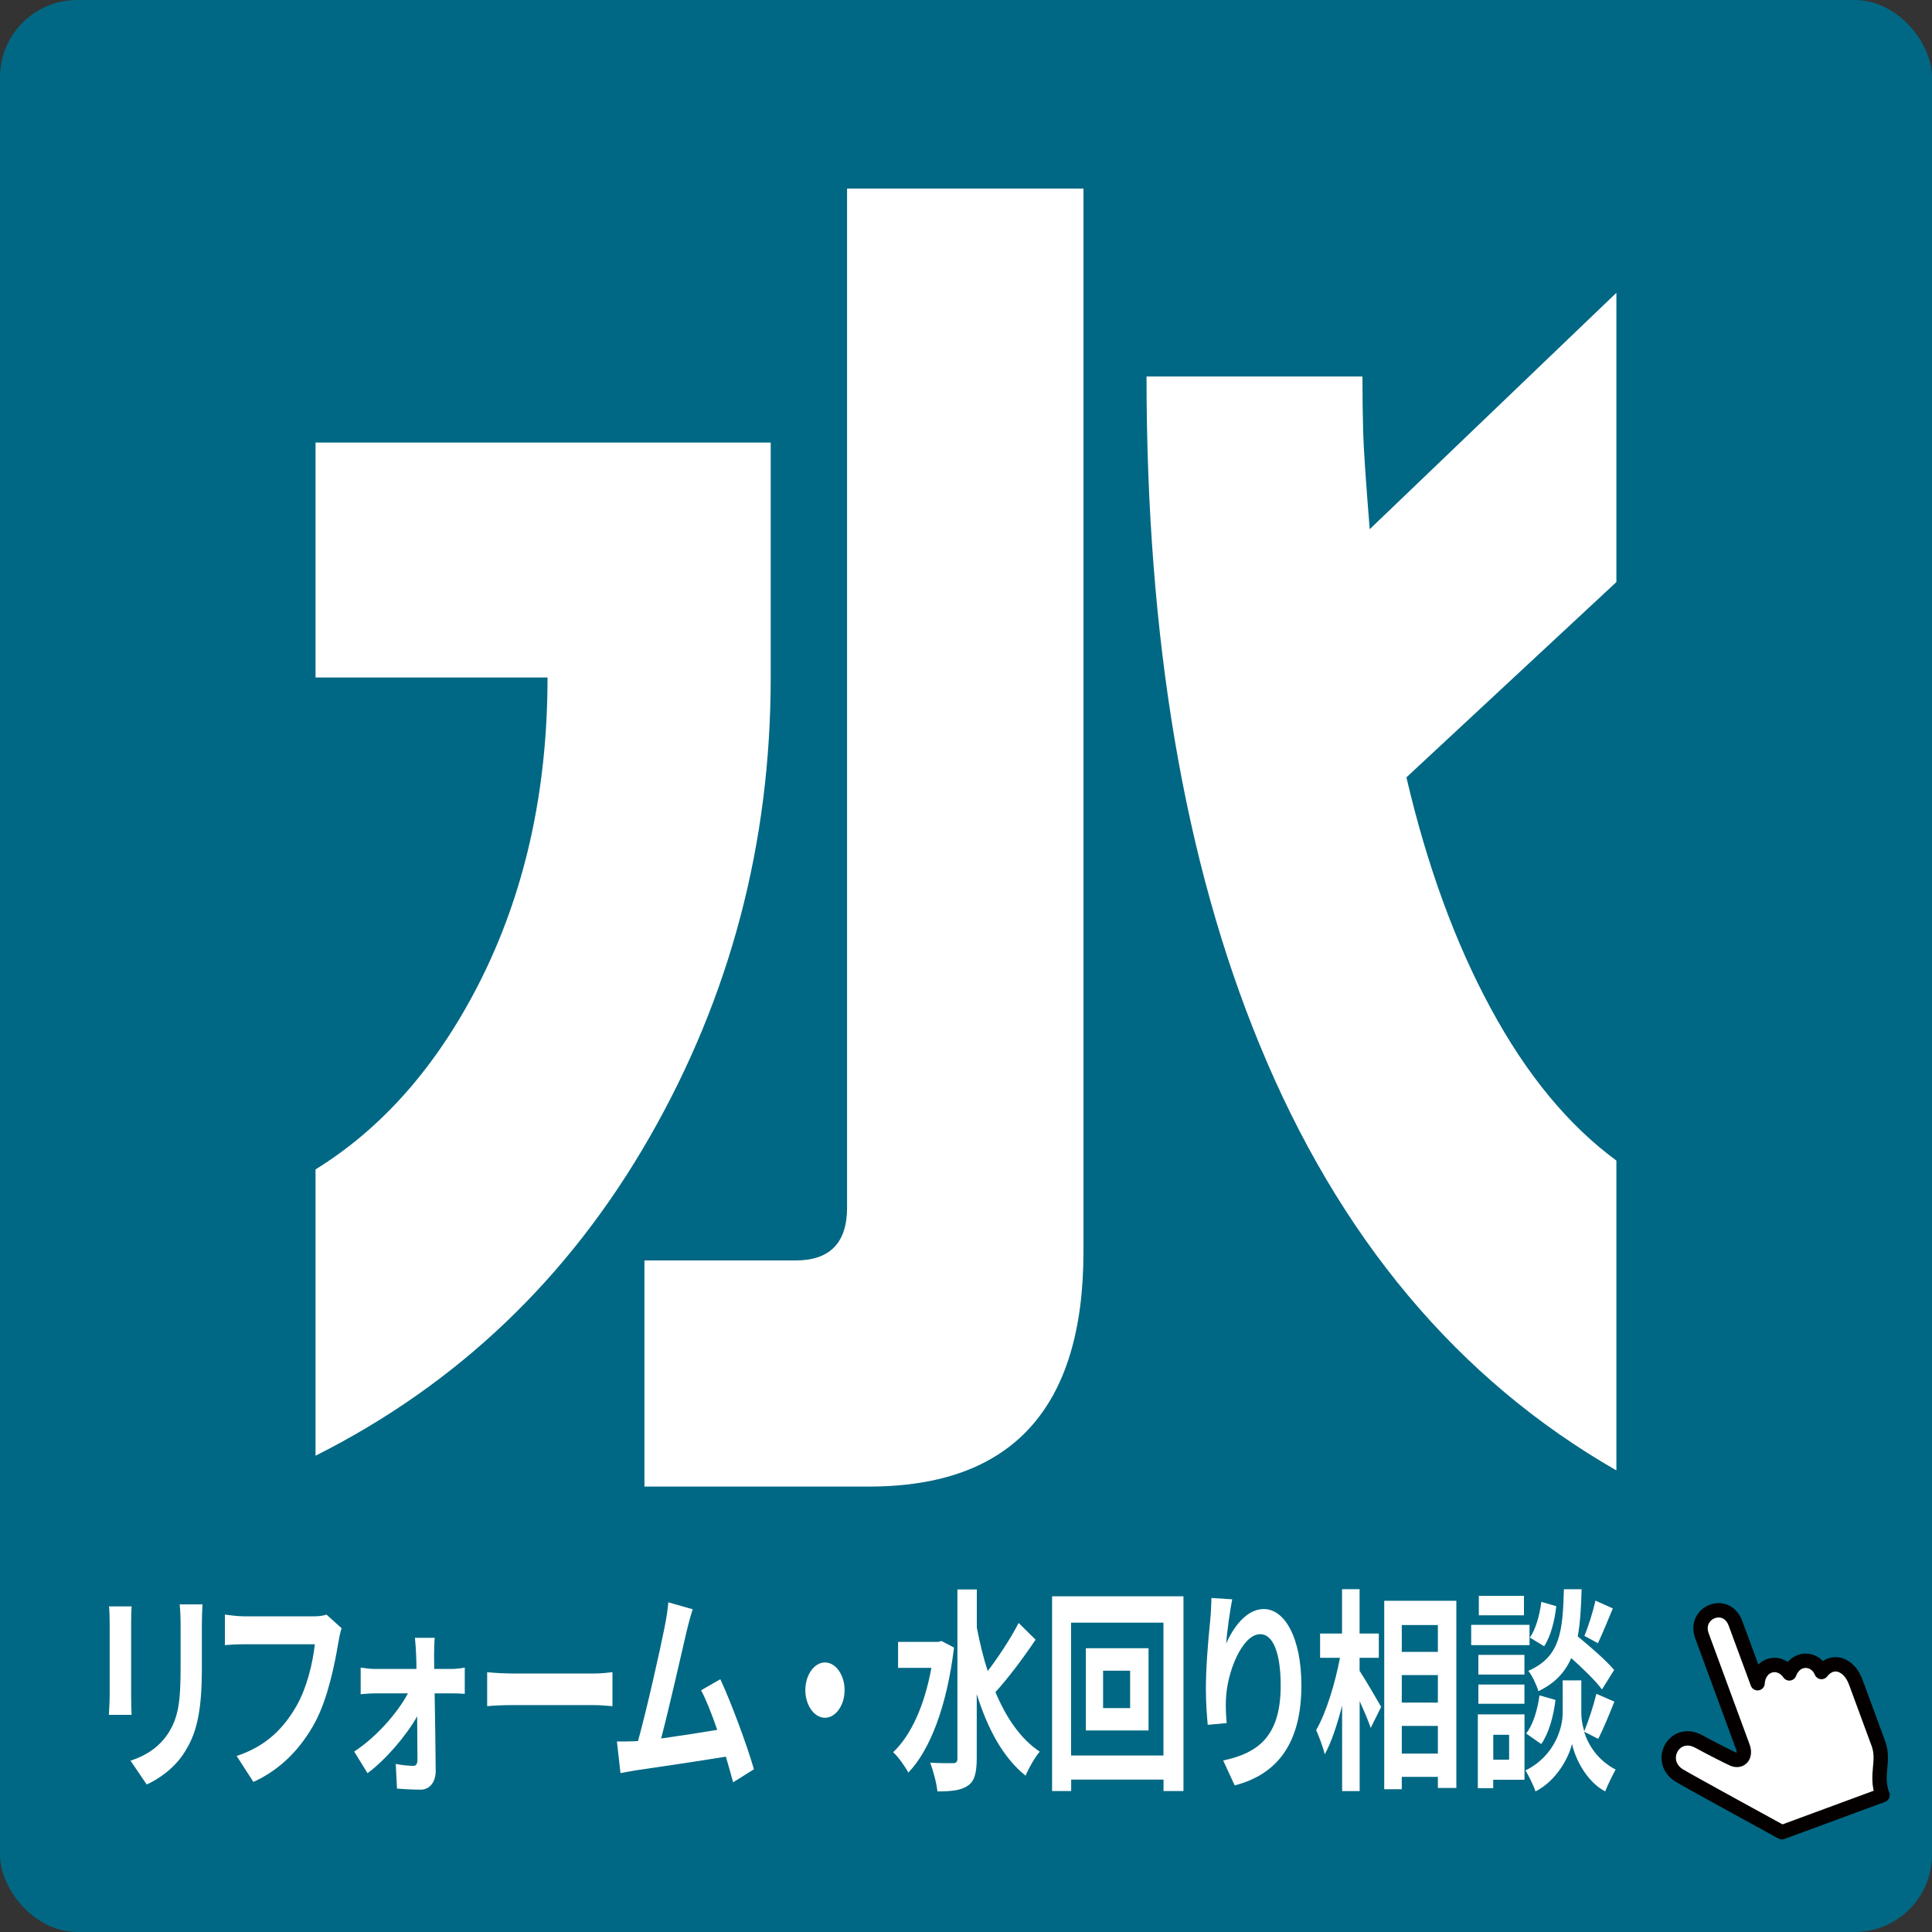 <?xml version="1.0" encoding="UTF-8"?><svg id="_レイヤー_2" xmlns="http://www.w3.org/2000/svg" viewBox="0 0 250 250"><rect x="0" y="0" width="250" height="250" fill="#333333" stroke="none"/><defs><style>.cls-1{stroke:#040000;stroke-linecap:round;stroke-linejoin:round;stroke-width:1.86px;}.cls-1,.cls-2{fill:#fff;}.cls-3{fill:#006884;}</style></defs><g id="_レイヤー_1-2"><rect class="cls-3" width="250" height="250" rx="10" ry="10"/><path class="cls-2" d="M40.83,57.27h58.9v30.4c0,21.41-5.22,41.23-15.67,59.47-10.45,18.24-24.86,31.99-43.23,41.23v-37.05c8.61-5.32,15.64-13.3,21.09-23.94,5.95-11.65,8.93-24.89,8.93-39.71h-30.02v-30.4ZM140.2,24.4v137.56c0,20.26-9.25,30.4-27.74,30.4h-29.07v-29.26h19.57c4.43,0,6.65-2.28,6.65-6.84V24.4h30.59ZM176.3,48.72c0,2.54.03,4.91.09,7.12.06,2.22.35,6.43.85,12.64l31.92-30.59v37.43l-27.17,25.27c2.66,11.4,6.3,21.38,10.93,29.92,4.62,8.55,10.04,15.11,16.24,19.67v40.09c-20.52-11.78-35.91-30.15-46.17-55.1-9.75-23.68-14.63-52.5-14.63-86.45h27.93Z"/><path class="cls-2" d="M17.03,207.87c-.04.62-.06,1.23-.06,2.13v9.46c0,.7.02,1.79.06,2.44h-2.94c.02-.53.1-1.62.1-2.46v-9.44c0-.53-.02-1.51-.08-2.13h2.92ZM26.2,207.62c-.04.78-.08,1.68-.08,2.8v5.54c0,6.02-.83,8.6-2.31,10.89-1.31,2.04-3.38,3.42-4.83,4.06l-2.09-3.08c1.99-.64,3.66-1.71,4.87-3.53,1.35-2.1,1.61-4.2,1.61-8.57v-5.32c0-1.12-.04-2.02-.12-2.8h2.94Z"/><path class="cls-2" d="M44.2,210.7c-.18.56-.34,1.34-.44,1.96-.46,2.74-1.33,7.08-2.98,10.19-1.81,3.36-4.45,6.13-7.99,7.73l-2.17-3.36c3.94-1.29,6.18-3.72,7.79-6.55,1.31-2.32,2.07-5.52,2.33-7.9h-9.27c-.89,0-1.85.06-2.37.11v-3.95c.6.08,1.73.22,2.39.22h9.19c.4,0,1.03-.03,1.57-.22l1.95,1.76Z"/><path class="cls-2" d="M58.53,215.96c.52,0,1.27-.11,1.61-.17v3.39c-.46-.03-1.07-.06-1.51-.06h-2.39c.06,3.33.12,7.14.14,10,.02,1.46-.78,2.46-1.93,2.46-.96,0-2.19-.06-3.08-.14l-.16-3.19c.82.17,1.77.25,2.29.25.38,0,.52-.31.52-.87,0-1.37-.02-3.42-.04-5.54-1.39,2.49-4.08,5.63-6.42,7.36l-1.73-2.8c2.8-1.82,5.57-4.93,6.96-7.53h-4.25c-.58,0-1.29.06-1.87.11v-3.44c.48.08,1.29.17,1.81.17h5.41c0-.62-.02-1.18-.04-1.71-.02-.67-.08-1.57-.16-2.32h2.56c-.06.67-.08,1.57-.08,2.32l.02,1.71h2.35Z"/><path class="cls-2" d="M63.04,216.38c.72.08,2.17.17,3.2.17h10.68c.91,0,1.81-.11,2.33-.17v4.4c-.48-.03-1.49-.14-2.33-.14h-10.68c-1.13,0-2.47.06-3.2.14v-4.4Z"/><path class="cls-2" d="M94.86,230.61c-.26-.95-.58-2.1-.93-3.3-3.24.53-9.26,1.43-11.77,1.79-.5.08-1.23.22-1.87.34l-.46-4.09c.68,0,1.53,0,2.19-.03l.54-.03c1.15-4.14,2.86-11.82,3.44-14.73.28-1.43.4-2.3.48-3.22l3.16.9c-.28.84-.56,1.88-.85,3.11-.64,2.74-2.25,9.86-3.24,13.61,2.43-.34,5.25-.78,7.26-1.12-.7-2.02-1.43-3.89-2.09-5.12l2.49-1.43c1.41,3.02,3.44,8.51,4.35,11.65l-2.68,1.68Z"/><path class="cls-2" d="M106.75,215.12c1.39,0,2.54,1.62,2.54,3.58s-1.15,3.58-2.54,3.58-2.54-1.62-2.54-3.58,1.15-3.58,2.54-3.58Z"/><path class="cls-2" d="M123.45,213.19c-.92,7.59-3.1,13.27-5.91,16.18-.42-.78-1.37-2.13-1.97-2.63,2.31-2.18,4.06-6.02,4.95-10.92h-4.31v-3.36h5.19l.44-.11,1.61.84ZM134,212.18c-1.59,2.38-3.58,5.01-5.19,6.78,1.41,3.36,3.28,6.08,5.73,7.7-.6.7-1.41,2.1-1.83,3.11-2.88-2.3-4.89-5.99-6.32-10.56v8.26c0,2.02-.32,3.02-1.13,3.58-.85.62-2.15.76-3.96.76-.1-1.06-.56-2.74-.93-3.72,1.31.08,2.56.06,2.98.06s.54-.2.54-.67v-21.81h2.51v4.93c.38,1.96.83,3.86,1.41,5.63,1.41-1.85,2.98-4.23,4-6.22l2.21,2.18Z"/><path class="cls-2" d="M153.14,206.56v25.2h-2.58v-1.48h-11.95v1.48h-2.47v-25.2h17ZM150.55,227.16v-17.19h-11.95v17.19h11.95ZM148.62,213.28v10.64h-8.11v-10.64h8.11ZM146.24,216.19h-3.5v4.84h3.5v-4.84Z"/><path class="cls-2" d="M159.45,206.95c-.28,1.37-.68,4.2-.79,5.74.93-2.13,2.64-4.48,4.87-4.48,2.74,0,4.87,3.78,4.87,9.88,0,7.84-3.42,11.59-8.63,12.94l-1.49-3.22c4.37-.95,7.44-2.97,7.44-9.69,0-4.28-1.01-6.66-2.64-6.66-2.33,0-4.35,4.93-4.45,8.57-.02.76-.02,1.65.1,2.94l-2.45.22c-.1-1.06-.24-2.77-.24-4.62,0-2.58.26-6.02.56-8.88.1-1.01.14-2.13.16-2.91l2.7.17Z"/><path class="cls-2" d="M175.94,216.22c.7,1.06,2.39,3.95,2.78,4.65l-1.35,2.72c-.3-.9-.87-2.21-1.43-3.47v11.65h-2.27v-11.06c-.64,2.46-1.39,4.76-2.25,6.3-.22-.95-.74-2.3-1.11-3.14,1.29-2.21,2.45-6.02,3.08-9.35h-2.57v-3.14h2.84v-5.74h2.27v5.74h2.49v3.14h-2.49v1.71ZM188.45,207.14v24.22h-2.39v-1.43h-4.67v1.6h-2.27v-24.39h9.33ZM181.39,210.28v3.47h4.67v-3.47h-4.67ZM181.39,216.75v3.56h4.67v-3.56h-4.67ZM186.06,226.91v-3.58h-4.67v3.58h4.67Z"/><path class="cls-2" d="M197.92,212.88h-7.55v-2.63h7.55v2.63ZM197.28,230.3h-4.06v1.09h-1.99v-9.55h6.04v8.46ZM197.26,216.69h-5.96v-2.55h5.96v2.55ZM191.3,217.98h5.96v2.49h-5.96v-2.49ZM197.2,209.02h-5.84v-2.52h5.84v2.52ZM193.23,224.48v3.22h2.05v-3.22h-2.05ZM204.98,224.08c.54,1.71,1.73,3.67,4.08,4.9-.42.76-1.03,2.02-1.35,2.83-2.5-1.32-3.94-4.42-4.29-6.16-.4,1.74-1.99,4.76-4.73,6.16-.24-.76-.88-2.04-1.29-2.72,3.8-1.88,4.81-5.54,4.81-7.42v-4.23h2.41v4.23c0,.62.1,1.46.38,2.35.56-1.34,1.21-3.36,1.57-4.84l2.33,1.01c-.7,1.76-1.47,3.61-2.09,4.82l-1.81-.92ZM197.48,224.31c.87-1.06,1.47-3.02,1.73-4.93l2.07.59c-.26,2.16-.88,4.37-1.85,5.71l-1.95-1.37ZM207.3,218.62c-.83-1.12-2.47-2.72-3.98-4.06-.82,1.85-2.11,3.25-4.25,4.28-.24-.81-.81-2.04-1.31-2.63,4.13-1.82,4.45-5.01,4.61-10.56h2.29c-.06,2.32-.18,4.34-.5,6.1,1.63,1.34,3.64,3.08,4.71,4.34l-1.57,2.52ZM201.38,207.84c-.2,1.85-.72,3.92-1.57,5.18l-1.85-1.12c.74-1.01,1.27-2.88,1.49-4.62l1.93.56ZM208.7,208.12c-.66,1.62-1.37,3.33-1.93,4.51l-1.75-.95c.52-1.23,1.13-3.19,1.43-4.56l2.25,1.01Z"/><path class="cls-1" d="M243.6,232.29l-13.02,4.8s-11.98-6.55-13.24-7.31c-3.04-1.85-.68-6.2,2.52-4.41,1.2.67,4.02,2.1,4.41,2.26.91.38,1.72-.32,1.24-1.62-.41-1.12-4.29-11.66-5.27-14.31-1.14-3.08,3.16-4.81,4.33-1.64,1.1,2.98,2.69,7.3,2.86,7.75.13-2.37,2.7-3.25,4.11-1.27.81-2.2,3.37-2.11,4.16-.18,1.42-1.81,3.58-1.03,4.43,1.3s2.5,6.79,2.93,7.95c.85,2.3-.44,4.04.53,6.68Z"/></g></svg>